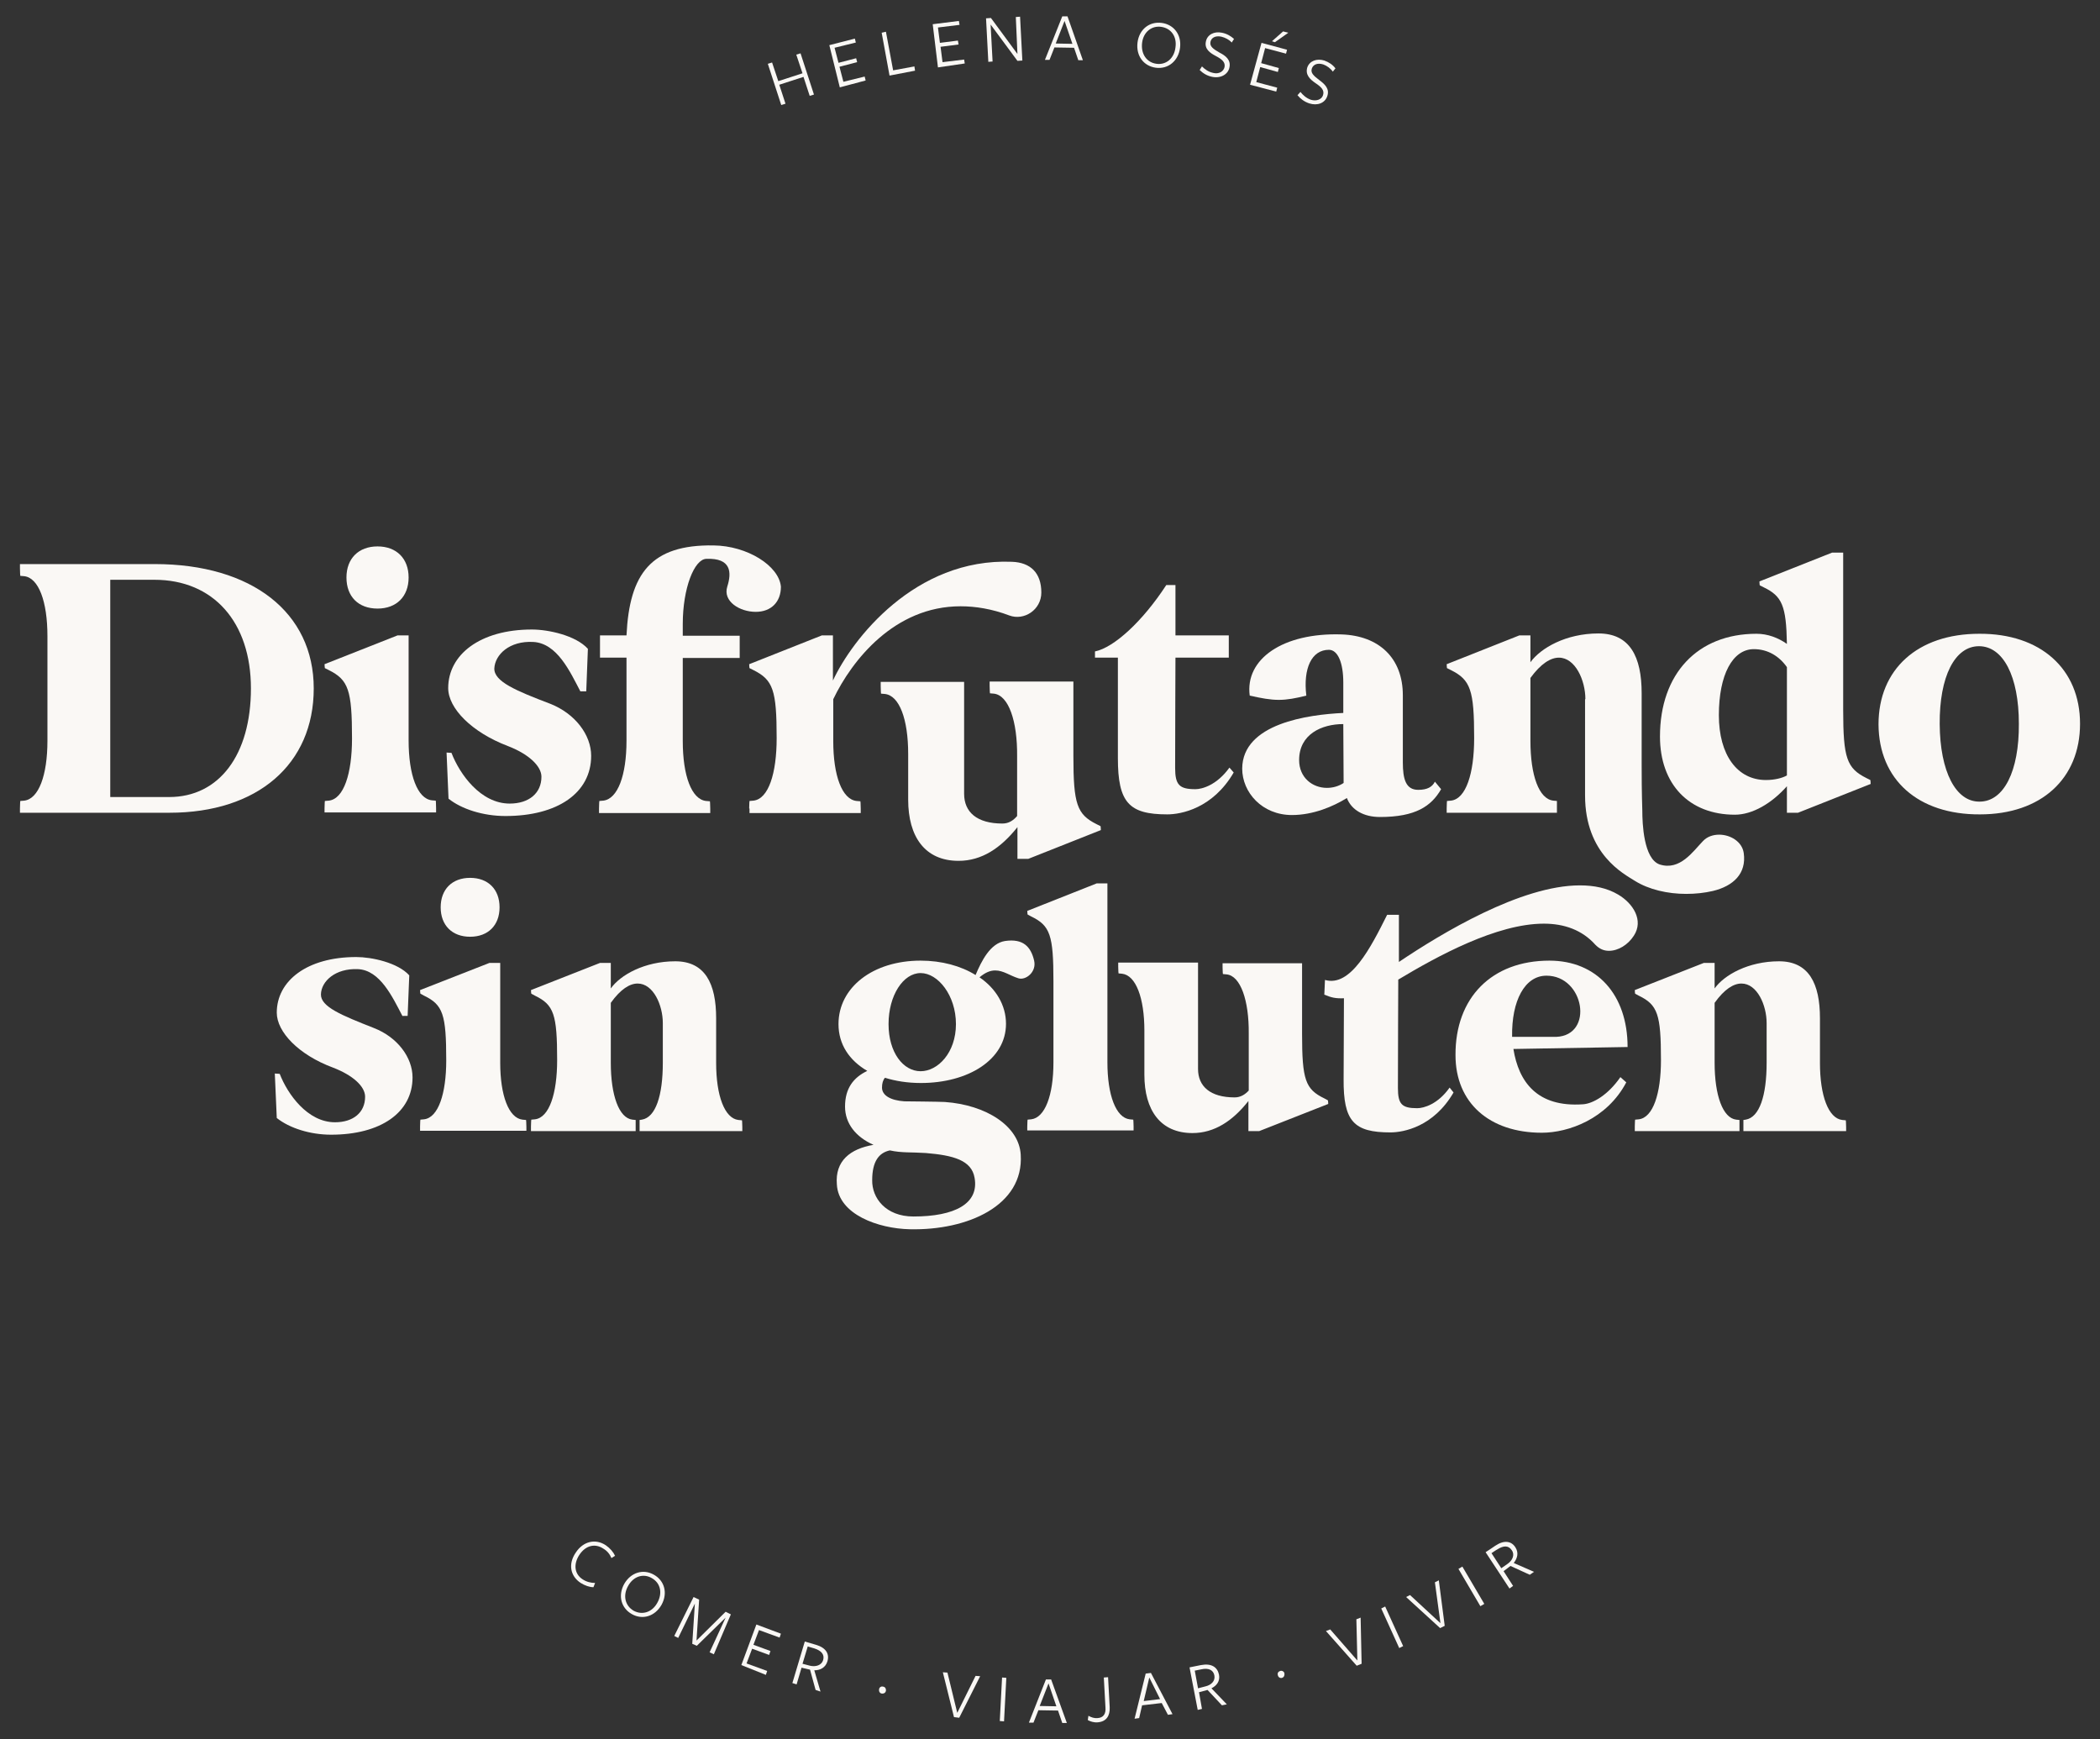<svg xmlns="http://www.w3.org/2000/svg" xmlns:xlink="http://www.w3.org/1999/xlink" id="Capa_1" x="0px" y="0px" viewBox="0 0 641.9 531.6" style="enable-background:new 0 0 641.9 531.6;" xml:space="preserve"><rect x="0" y="0" width="641.9" height="531.6" fill="#333333" stroke="none"/><style type="text/css">	.st0{fill:#FAF8F5;}</style><g>	<g>		<g>			<path class="st0" d="M47.3,172.4c29.7,0,48.6,14.8,48.6,38s-17.2,38-44.1,38H6.1v-1.3c0-1.4,0.1-2.3,0.1-2.3l1.2-0.1    c4.4-0.5,7.1-7.7,7.1-18.3v-32c0-10.6-2.7-17.8-7.1-18.3L6.2,176c0,0-0.1-0.8-0.1-2.3v-1.3H47.3z M33.7,177.2v66.4h18    c15.3,0,25-12.9,25-33.2s-11.5-33.2-29.5-33.2H33.7z"></path>			<path class="st0" d="M99.2,247.1c0-1.4,0.1-2.3,0.1-2.3l1.2-0.1c4.6-0.5,7.1-8.3,7.1-19c0-14.8-1.1-17.9-7.1-20.9l-1.2-0.6    c0,0-0.1-0.6-0.1-1.2l22.3-8.8h3.4v32.1c0,10.6,2.7,17.8,7.1,18.3l1.2,0.1c0,0,0.1,0.8,0.1,2.3v1.3H99.2V247.1z M105.9,176.5    c0-5.8,3.7-9.5,9.5-9.5c5.8,0,9.5,3.7,9.5,9.5s-3.7,9.5-9.5,9.5C109.5,186,105.9,182.3,105.9,176.5z"></path>			<path class="st0" d="M136.5,230c0.5,0,0.8,0.1,1.5,0.1c2.5,6.5,8.9,15.5,17.8,15.5c5.9,0,9.7-3.2,9.7-8.2c0-3.3-4-7-10.3-9.4    c-11-4.2-18.2-11.5-18.2-17.7c0-10.2,9.7-17.9,25.6-17.9c5,0,13.4,1.8,17.1,5.9l-0.5,13h-1.8c-3.2-6.1-7.1-14.7-14.4-15.1    s-11.7,3.9-11.9,8.1c-0.1,4,6.6,6.8,17.1,10.8c7.6,3,12.5,9.5,12.5,15.9c0,11.3-10.2,18.4-26.2,18.4c-6.8,0-13.4-2.1-17.4-5.3    L136.5,230z"></path>			<path class="st0" d="M183.1,247.1c0-1.4,0.1-2.3,0.1-2.3l1.2-0.1c4.4-0.5,7.1-7.7,7.1-18.3V201h-8.1v-6.8h8.1    c0.9-18.9,7.5-27.8,26.6-27.5c10.3,0.1,20,6.2,20.6,12.6c0,4.7-3,7.7-7.7,7.7c-4.9,0-10.1-3.2-8.7-7.7c1.4-4.4,1.2-8.8-6.4-8.5    c-3.7,0.1-7.2,9-7.2,19.9v3.6h17.4v6.8h-17.4v25.4c0,10.6,2.7,17.8,7.1,18.3l1.2,0.1c0,0,0.1,0.8,0.1,2.3v1.3h-34V247.1z"></path>			<path class="st0" d="M229,247.1c0-1.4,0.1-2.3,0.1-2.3l1.2-0.1c4.6-0.5,7.1-8.3,7.1-19.1c0-14.7-1.1-17.8-7.1-20.8l-1.2-0.6    c0,0-0.1-0.5-0.1-1.2l22.2-8.8h3.4V208c5.8-12.5,25-37.5,54.7-36.3c5.7,0.2,9,3.4,9,9.4c0,5.3-5.3,8.7-9.8,7    c-5.3-2-10.3-2.8-14.9-2.8c-20.2,0-33.2,16.5-38.9,28.4v12.8c0,10.6,2.7,17.8,7.1,18.3l1.2,0.1c0,0,0.1,0.8,0.1,2.3v1.3h-34    V247.1z"></path>			<path class="st0" d="M269.1,208.4h25.6v34.2c0,5.6,3.9,9.1,11.7,9.1c1.9,0,3.3-0.9,4.5-2.3v-18.3c0.1-10.7-2.6-18.6-7.1-19.1    l-1.2-0.1c0,0-0.1-0.8-0.1-2.3v-1.3h25.6v22.8c0,14.7,1.1,17.8,7.1,20.8l1.2,0.6c0,0,0.1,0.5,0.1,1.2l-22.2,8.8H311v-9.7    c-5.1,6.4-10.9,10.3-18,10.3c-10.3,0-15.4-7.4-15.4-18.7v-14c0-10.6-2.7-17.8-7.1-18.3l-1.2-0.1c0,0-0.1-0.8-0.1-2.3V208.4z"></path>			<path class="st0" d="M334.7,201v-1.9c5.8-1.2,14.5-9.1,21.8-20.3h2.8v15.4h16.3v6.8h-16.3c0,0-0.1,23.4-0.1,33.7    c0,5.2,1.3,6.5,6.2,6.5c2.1,0,6.6-1.3,10.4-6.6l1.3,1.5c-6.4,11-16.1,12.8-20.3,12.8c-11.7,0-15.1-3.6-15.1-17.2V201H334.7z"></path>			<path class="st0" d="M410.6,217.9v-9.3c0-6.1-1.7-10-4.4-10c-5.3,0-7.9,5.7-6.9,14c-3.2,0.8-5.8,1.3-8.4,1.3    c-2.7,0-5.3-0.5-8.9-1.3c-1.5-11.2,10.2-19.3,28.1-18.7c11.4,0.4,18.7,7.2,18.7,18.6v20.5c0,5.1,0.9,8.4,4.7,8.4    c2.8,0,4.3-0.9,5.1-2.5l1.9,2.3c-3,5.2-7.8,8.5-18.7,8.5c-4.9,0-8.7-2.1-10.1-5.8c-4.2,2.6-10.3,5.2-16.8,5.2    c-9.1,0-15.2-6.9-15.2-14.2C379.8,221.1,399.9,218.4,410.6,217.9z M405.6,240.8c1.8,0,3.6-0.5,5.1-1.5l-0.1-18    c-6.6,0-13.5,3.1-13.5,11C397.1,237.7,401.2,240.8,405.6,240.8z"></path>			<path class="st0" d="M484.6,213.7c0-5.8-3.1-12.7-8.1-12.7c-2.5,0-5.5,1.8-8.7,6.2v19.2c0,10.6,2.6,17.8,7,18.3l1.1,0.1v3.6    h-33.7v-1.3c0-1.4,0.1-2.3,0.1-2.3l1.2-0.1c4.6-0.5,7.1-8.3,7.1-19.1c0-14.7-1.1-17.8-7.1-20.8l-1.2-0.6c0,0-0.1-0.5-0.1-1.2    l22.2-8.8h3.4v8.2c3.1-4.3,10.8-8.8,20.8-8.8c9.6,0,13.2,7.1,13.2,18.3v21.6c0,10.1,0.2,13,0.2,14.2c0,4,0.4,14.8,5.3,16.5    c6.2,2,10.2-4,13.2-7.1c1.3-1.4,3.1-2,5-2c3.4,0,7,2.1,7.5,5.6c0.9,6.3-3.2,10.1-9.4,11.6c-2.6,0.6-5.3,0.9-8.2,0.9    c-5.6,0-11.4-1.3-15.7-4c-3.3-2.1-15.2-8.1-15.2-26.1V213.7z"></path>			<path class="st0" d="M507.4,225.1c0-19.2,11.5-31.4,29.5-31.4c3.4,0,6.6,1.2,9.3,3.1c-0.2-11.7-1.5-14.6-7.1-17.3l-1.2-0.6    c0,0-0.1-0.5-0.1-1.2l22.2-8.8h3.4V217c0,14.7,1.1,17.8,7.1,20.8l1.2,0.6c0,0,0.1,0.5,0.1,1.2l-22.2,8.8h-3.4v-8.1    c-4.7,5.3-10.6,8.7-15.9,8.7C516.3,249,507.4,239.7,507.4,225.1z M539.8,238.4c2.6,0,5-0.6,6.4-1.4v-33.1    c-2.3-3.3-5.8-5.5-10.1-5.5c-6.5,0-10.7,7.8-10.7,20.2C525.4,230.7,531,238.4,539.8,238.4z"></path>			<path class="st0" d="M574.2,221.4c0-16.8,11.9-27.7,30.8-27.7c18.7-0.1,30.8,10.7,30.8,27.5s-11.9,27.7-30.6,27.7    C586.3,249,574.3,238.3,574.2,221.4z M605.1,245c7.4,0,12.1-9.3,12-23.8c0-14.5-4.8-23.7-12.2-23.7c-7.4,0-12.1,9.3-12,23.8    C593,235.8,597.8,245.1,605.1,245z"></path>		</g>		<g>			<path class="st0" d="M84,328.1c0.5,0,0.8,0.1,1.5,0.1c2.4,6.2,8.5,14.8,16.9,14.8c5.6,0,9.2-3,9.2-7.8c0-3.2-3.8-6.6-9.8-8.9    c-10.5-3.9-17.2-10.9-17.2-16.8c0-9.7,9.2-17,24.3-17c4.7,0,12.7,1.7,16.2,5.6l-0.5,12.4H123c-3-5.7-6.8-14-13.6-14.3    c-6.9-0.3-11.2,3.7-11.3,7.7c-0.1,3.8,6.3,6.4,16.2,10.3c7.2,2.8,11.8,9,11.8,15.1c0,10.7-9.7,17.5-24.9,17.5    c-6.4,0-12.7-2-16.6-5.1L84,328.1z"></path>			<path class="st0" d="M128.4,344.3c0-1.4,0.1-2.1,0.1-2.1l1.1-0.1c4.4-0.5,6.8-7.9,6.8-18c0-14.1-1-17-6.8-19.8l-1.1-0.6    c0,0-0.1-0.6-0.1-1.1l21.2-8.3h3.3v30.5c0,10,2.6,16.9,6.8,17.4l1.1,0.1c0,0,0.1,0.8,0.1,2.1v1.2h-32.5V344.3z M134.7,277.3    c0-5.5,3.5-9,9-9c5.5,0,9,3.5,9,9c0,5.5-3.5,9-9,9C138.2,286.3,134.7,282.8,134.7,277.3z"></path>			<path class="st0" d="M162.3,344.3c0-1.4,0.1-2.1,0.1-2.1l1.1-0.1c4.4-0.5,6.8-7.9,6.8-18.1c0-14-1-16.9-6.8-19.7l-1.1-0.6    c0,0-0.1-0.5-0.1-1.1l21.1-8.3h3.3v7.8c2.9-4.1,10.3-8.3,19.7-8.3c9.1,0,12.5,6.8,12.5,17.4v13.7c0,10,2.6,16.9,6.8,17.4l1.1,0.1    c0,0,0.1,0.8,0.1,2.1v1.2h-31.4v-3.4l0.7-0.1c4.2-0.7,6.4-7.3,6.4-17.4v-12.1c0-5.5-2.9-12.1-7.7-12.1c-2.4,0-5.2,1.7-8.2,5.9    v18.3c0,10,2.5,16.9,6.6,17.4l1,0.1v3.4h-32V344.3z"></path>			<path class="st0" d="M267,349.9c-5.4-2.4-8.7-6.5-8.7-11.7c0-5.6,2.6-8.9,6.8-10.9c-5.5-3.2-8.8-8.1-8.8-14.3    c0-11.2,10.5-19.4,25.1-19.4c6.4,0,12.3,1.6,16.8,4.4c1.8-4.3,4.5-9.7,9-10.4c5.5-0.8,7.9,1.7,8.9,6c0.8,3.5-2.6,6.1-4.8,5.4    c-2.6-0.8-4.6-2.4-7.1-2.4c-1.5,0-3,0.6-4.8,2.1c5,3.4,8.1,8.5,8.1,14.2c0,11-11.6,18.1-26,18.1c-4.1,0-7.8-0.6-11-1.6    c-0.6,0.7-0.9,1.7-0.9,3c0,2.4,2.6,3.9,6.8,4.2c0,0,10.8,0.1,12.4,0.2c12.7,0.9,22.7,7.4,23.2,16.1c1,15.6-16.3,23.2-33.9,22.8    c-9.6-0.2-21.8-4.5-22.3-13.7C255.2,354.8,259.9,351.1,267,349.9z M279.2,371.8c12.6,0,20.1-3.9,18.7-11.8    c-0.9-5.4-6.5-6.9-14.9-7.6c-4.5-0.3-7.4,0-11-0.8c-3.3,0.7-5.4,3.3-5.4,9.1C266.5,366.1,270.7,371.8,279.2,371.8z M271.6,313    c0,8.7,4.5,14.4,9.8,14.4s10.8-5.7,10.8-14.4c0-8.8-5.5-15.6-10.8-15.6S271.6,304.2,271.6,313z"></path>			<path class="st0" d="M335.2,270h3.3v54.7c0,10,2.6,16.9,6.8,17.4l1.1,0.1c0,0,0.1,0.8,0.1,2.1v1.2H314v-1.2    c0-1.4,0.1-2.1,0.1-2.1l1.1-0.1c4.2-0.5,6.8-7.3,6.8-17.4v-24.8c0-14.1-1-17-6.8-19.8l-1.1-0.6c0,0-0.1-0.6-0.1-1.1L335.2,270z"></path>			<path class="st0" d="M341.9,294.2h24.3v32.5c0,5.3,3.7,8.7,11.2,8.7c1.8,0,3.2-0.9,4.3-2.1v-17.4c0.1-10.1-2.5-17.7-6.8-18.1    l-1.1-0.1c0,0-0.1-0.8-0.1-2.1v-1.2h24.3v21.6c0,14,1,16.9,6.8,19.7l1.1,0.6c0,0,0.1,0.5,0.1,1.1l-21.1,8.3h-3.3v-9.2    c-4.8,6.1-10.4,9.8-17.1,9.8c-9.8,0-14.7-7-14.7-17.8V315c0-10-2.6-16.9-6.8-17.4l-1.1-0.1c0,0-0.1-0.8-0.1-2.1V294.2z"></path>			<path class="st0" d="M405,299.5c7.8,2.3,14-9.9,19-19.9h3.6V294c13.1-8.8,37.3-23.4,55.3-23.4c4.4,0,8.3,0.8,11.7,2.8    c4.6,2.7,7.9,7.9,4.8,12.6c-1.8,2.8-4.8,4.6-7.6,4.6c-1.6,0-2.9-0.6-4.1-1.8c-4.1-4.6-9.6-6.5-15.8-6.5    c-14.4,0-32.5,9.9-44.5,17.1v1.1c0,0-0.1,22.2-0.1,32c0,5,1.2,6.2,5.9,6.2c2,0,6.3-1.2,9.9-6.3l1.2,1.5    c-6.1,10.5-15.3,12.2-19.3,12.2c-11.2,0-14.4-3.4-14.3-16.3l0.1-24.7c-2.6,0.1-3.8-0.2-6-1.1L405,299.5z"></path>			<path class="st0" d="M473.6,293.6c14.5,0,23.9,10.4,23.9,26.4l-34.9,0.6c1.6,10,7.2,17.9,21.3,16.9c3-0.2,7.6-2.8,11.4-8.3    l1.8,1.6c-5.9,11.2-17.7,15.4-25.8,15.4c-16.1,0-26.4-9.2-26.4-23.7C444.8,304.9,456,293.6,473.6,293.6z M462.2,316.9h13.5    c11.6-0.5,8.6-18.7-3-18.7C466.1,298.2,462,305.8,462.2,316.9z"></path>			<path class="st0" d="M499.7,344.3c0-1.4,0.1-2.1,0.1-2.1l1.1-0.1c4.4-0.5,6.8-7.9,6.8-18.1c0-14-1-16.9-6.8-19.7l-1.1-0.6    c0,0-0.1-0.5-0.1-1.1l21.1-8.3h3.3v7.8c2.9-4.1,10.3-8.3,19.7-8.3c9.1,0,12.5,6.8,12.5,17.4v13.7c0,10,2.6,16.9,6.8,17.4l1.1,0.1    c0,0,0.1,0.8,0.1,2.1v1.2h-31.4v-3.4l0.7-0.1c4.2-0.7,6.4-7.3,6.4-17.4v-12.1c0-5.5-2.9-12.1-7.7-12.1c-2.4,0-5.2,1.7-8.2,5.9    v18.3c0,10,2.5,16.9,6.6,17.4l1,0.1v3.4h-32V344.3z"></path>		</g>	</g>	<g>		<g>			<path class="st0" d="M186.9,476.2c-0.5-1.2-1.3-2.2-2.5-2.9c-2.4-1.6-5.3-1.1-7.3,1.9c-1.9,2.9-1.5,5.9,1,7.5    c1.2,0.8,2.6,1.1,3.8,1.1l-0.5,1.3c-1.2,0-2.6-0.5-3.9-1.3c-3.2-2.1-3.9-5.8-1.5-9.3c2.3-3.5,6.1-4.3,9.2-2.2    c1.3,0.9,2.3,2.1,2.8,3.2L186.9,476.2z"></path>			<path class="st0" d="M193.1,493.3c-3.2-1.8-4.3-5.6-2.3-9.2c2-3.5,5.8-4.7,9.1-2.8c3.2,1.8,4.3,5.6,2.3,9.2    C200.2,494,196.4,495.2,193.1,493.3z M199.2,482.3c-2.6-1.5-5.6-0.5-7.2,2.4c-1.7,3-0.9,6.1,1.7,7.6c2.6,1.4,5.6,0.5,7.2-2.4    C202.6,486.9,201.9,483.8,199.2,482.3z"></path>			<path class="st0" d="M221.8,494.4l-8.8,8.6l-1.4-0.6l0.8-12.3l-5.1,10.5l-1.2-0.6l5.9-11.9l1.7,0.8l-0.8,12.5l8.9-8.8l1.6,0.8    l-5.2,12.2l-1.3-0.6L221.8,494.4z"></path>			<path class="st0" d="M226.6,508.9l4.6-12.4l7.5,2.8l-0.4,1.2l-6.3-2.3l-1.7,4.5l5.2,1.9l-0.4,1.2l-5.2-1.9l-1.7,4.5l6.3,2.3    l-0.4,1.2L226.6,508.9z"></path>			<path class="st0" d="M243.5,514.8l-1.3-0.4l3.8-12.7c0,0,3.4,1,3.4,1c3.1,0.9,4.2,2.8,3.5,5.1c-0.6,1.9-2.2,2.7-4,2.7l1.9,6.5    l-1.5-0.5l-1.7-6.2l-2.6-0.6L243.5,514.8z M247.6,509.1c1.7,0.4,3.5-0.1,4-1.7c0.5-1.7-0.5-2.9-2.7-3.6c-0.1,0-2-0.6-2-0.6    l-1.6,5.3L247.6,509.1z"></path>			<path class="st0" d="M269.5,517.6c-0.6-0.1-0.9-0.7-0.8-1.3c0.1-0.6,0.6-1,1.3-0.8c0.6,0.1,0.9,0.7,0.8,1.3    C270.7,517.3,270.2,517.7,269.5,517.6z"></path>			<path class="st0" d="M293.2,525l-1.6-0.2l-3.4-13.7l1.4,0.1l3,12.3l5.6-11.3l1.4,0.1L293.2,525z"></path>			<path class="st0" d="M305.6,526l0.7-13.3l1.3,0.1l-0.7,13.3L305.6,526z"></path>			<path class="st0" d="M326.1,526.6l-1.4,0l-1.3-3.8l-6-0.1l-1.5,3.8l-1.4,0l5.2-13.2l1.6,0L326.1,526.6z M320.5,514.5l-2.7,6.9    l5.1,0.1L320.5,514.5z"></path>			<path class="st0" d="M335.5,526.4c-1.2,0.1-2.3-0.3-3-0.7l0.2-1.3c0.9,0.5,1.8,0.8,2.8,0.7c1.7-0.1,2.6-1.2,2.4-3.3l-0.5-9.1    l1.3-0.1l0.5,9.2C339.3,524.4,338.2,526.2,335.5,526.4z"></path>			<path class="st0" d="M358.4,523.9l-1.4,0.2l-1.9-3.6l-6,0.7l-0.9,3.9l-1.4,0.2l3.4-13.8l1.6-0.2L358.4,523.9z M351.3,512.7    l-1.7,7.2l5-0.6L351.3,512.7z"></path>			<path class="st0" d="M367.4,522.3l-1.3,0.3l-2.5-13c0,0,3.4-0.7,3.5-0.7c3.2-0.6,5,0.6,5.5,2.9c0.4,2-0.7,3.4-2.3,4.2l4.7,4.9    l-1.5,0.3l-4.4-4.7l-2.6,0.7L367.4,522.3z M368.5,515.4c1.7-0.4,3-1.6,2.7-3.3c-0.3-1.7-1.8-2.4-4-1.9c-0.1,0-2,0.4-2,0.4l1,5.4    L368.5,515.4z"></path>			<path class="st0" d="M391.9,512.8c-0.6,0.2-1.2-0.2-1.3-0.8c-0.2-0.6,0.1-1.1,0.7-1.3c0.6-0.2,1.2,0.2,1.3,0.7    C392.7,512,392.5,512.6,391.9,512.8z"></path>			<path class="st0" d="M416.2,508.5l-1.5,0.6l-9.4-10.6l1.3-0.5l8.3,9.5l-0.3-12.6l1.3-0.5L416.2,508.5z"></path>			<path class="st0" d="M427.7,503.7l-5.5-12.1l1.2-0.6l5.5,12.1L427.7,503.7z"></path>			<path class="st0" d="M441.6,496.9l-1.4,0.7l-10.4-9.5l1.2-0.6l9.3,8.6l-1.7-12.5l1.2-0.6L441.6,496.9z"></path>			<path class="st0" d="M452.5,490.9l-6.7-11.4l1.2-0.7l6.7,11.4L452.5,490.9z"></path>			<path class="st0" d="M462.5,484.7l-1.1,0.8l-7.3-11.1c0,0,2.9-1.9,3-2c2.7-1.8,4.9-1.4,6.1,0.5c1.1,1.7,0.6,3.4-0.5,4.8l6.2,2.7    l-1.3,0.9l-5.9-2.7l-2.1,1.6L462.5,484.7z M460.9,477.9c1.4-1,2.2-2.7,1.2-4.1c-1-1.5-2.5-1.5-4.5-0.2c-0.1,0-1.7,1.1-1.7,1.1    l3,4.6L460.9,477.9z"></path>		</g>	</g>	<g>		<path class="st0" d="M247.5,29.3l-1.9-5.8l-7.4,2.4l1.9,5.8l-1.3,0.4l-4.1-12.6l1.3-0.4l1.9,5.7l7.4-2.4l-1.9-5.7l1.3-0.4   l4.1,12.6L247.5,29.3z"></path>		<path class="st0" d="M256.7,26.7l-3.2-12.9l7.8-2l0.3,1.2l-6.5,1.6l1.2,4.6l5.4-1.4l0.3,1.2l-5.4,1.4l1.2,4.6l6.5-1.6l0.3,1.2   L256.7,26.7z"></path>		<path class="st0" d="M271.9,23.1l-2.4-13.1l1.3-0.3l2.2,11.8l6.5-1.2l0.2,1.3L271.9,23.1z"></path>		<path class="st0" d="M286.7,20.6l-1.6-13.2l8-1l0.2,1.2l-6.6,0.8l0.6,4.7l5.5-0.7l0.2,1.2l-5.5,0.7l0.6,4.7l6.6-0.8l0.2,1.2   L286.7,20.6z"></path>		<path class="st0" d="M310.5,5.2l1.3-0.1l0.7,13.4l-1.5,0.1l-8.2-11.1l0.6,11.3l-1.3,0.1l-0.7-13.3l1.5-0.1l8.1,11L310.5,5.2z"></path>		<path class="st0" d="M331,18.4l-1.4,0l-1.3-3.8l-6-0.1l-1.5,3.8l-1.4,0L324.7,5l1.6,0L331,18.4z M325.4,6.4l-2.7,6.9l5.1,0.1   L325.4,6.4z"></path>		<path class="st0" d="M353.3,20.7c-3.7-0.5-6.1-3.6-5.6-7.7c0.5-4,3.6-6.5,7.4-6c3.7,0.5,6.1,3.6,5.6,7.6   C360.2,18.6,357.1,21.2,353.3,20.7z M354.9,8.2c-2.9-0.4-5.4,1.6-5.8,4.9c-0.4,3.4,1.4,6,4.4,6.4c2.9,0.4,5.4-1.6,5.8-5   C359.8,11.1,357.9,8.6,354.9,8.2z"></path>		<path class="st0" d="M374.3,20.5c0.3-1.5-0.8-2.4-2.7-3.4c-1.7-0.9-3.5-2.1-3-4.4c0.4-2.1,2.5-3.2,4.9-2.7c1.5,0.3,2.7,1,3.7,1.9   l-0.7,1.1c-0.8-0.9-2-1.5-3.2-1.8c-2-0.4-3.1,0.5-3.3,1.6c-0.3,1.4,0.9,2.2,2.8,3.3c1.8,0.9,3.5,2.2,3,4.5   c-0.4,2.1-2.6,3.4-5.2,2.9c-1.6-0.3-2.9-1.1-3.9-2.1l0.7-1.1c0.9,0.9,2,1.7,3.5,2C372.5,22.7,374,21.9,374.3,20.5z"></path>		<path class="st0" d="M382.1,25.9l3.5-12.8l7.8,2.1l-0.3,1.2l-6.4-1.7l-1.2,4.6l5.4,1.5l-0.3,1.2l-5.4-1.5l-1.2,4.6l6.4,1.7   l-0.3,1.2L382.1,25.9z M389.7,12.9l-0.9-0.3l3.4-3l1.6,0.4L389.7,12.9z"></path>		<path class="st0" d="M404.4,29.1c0.5-1.5-0.5-2.5-2.3-3.7c-1.6-1.1-3.2-2.5-2.5-4.8c0.7-2,2.9-2.8,5.2-2.1   c1.4,0.5,2.6,1.3,3.4,2.4l-0.8,1c-0.7-1-1.8-1.8-2.9-2.2c-1.9-0.6-3.1,0.1-3.5,1.2c-0.5,1.4,0.6,2.3,2.3,3.6   c1.6,1.2,3.2,2.6,2.4,4.9c-0.7,2.1-3,3-5.5,2.2c-1.5-0.5-2.7-1.4-3.6-2.5l0.9-1c0.8,1,1.8,1.9,3.2,2.4   C402.4,31,404,30.4,404.4,29.1z"></path>	</g></g></svg>